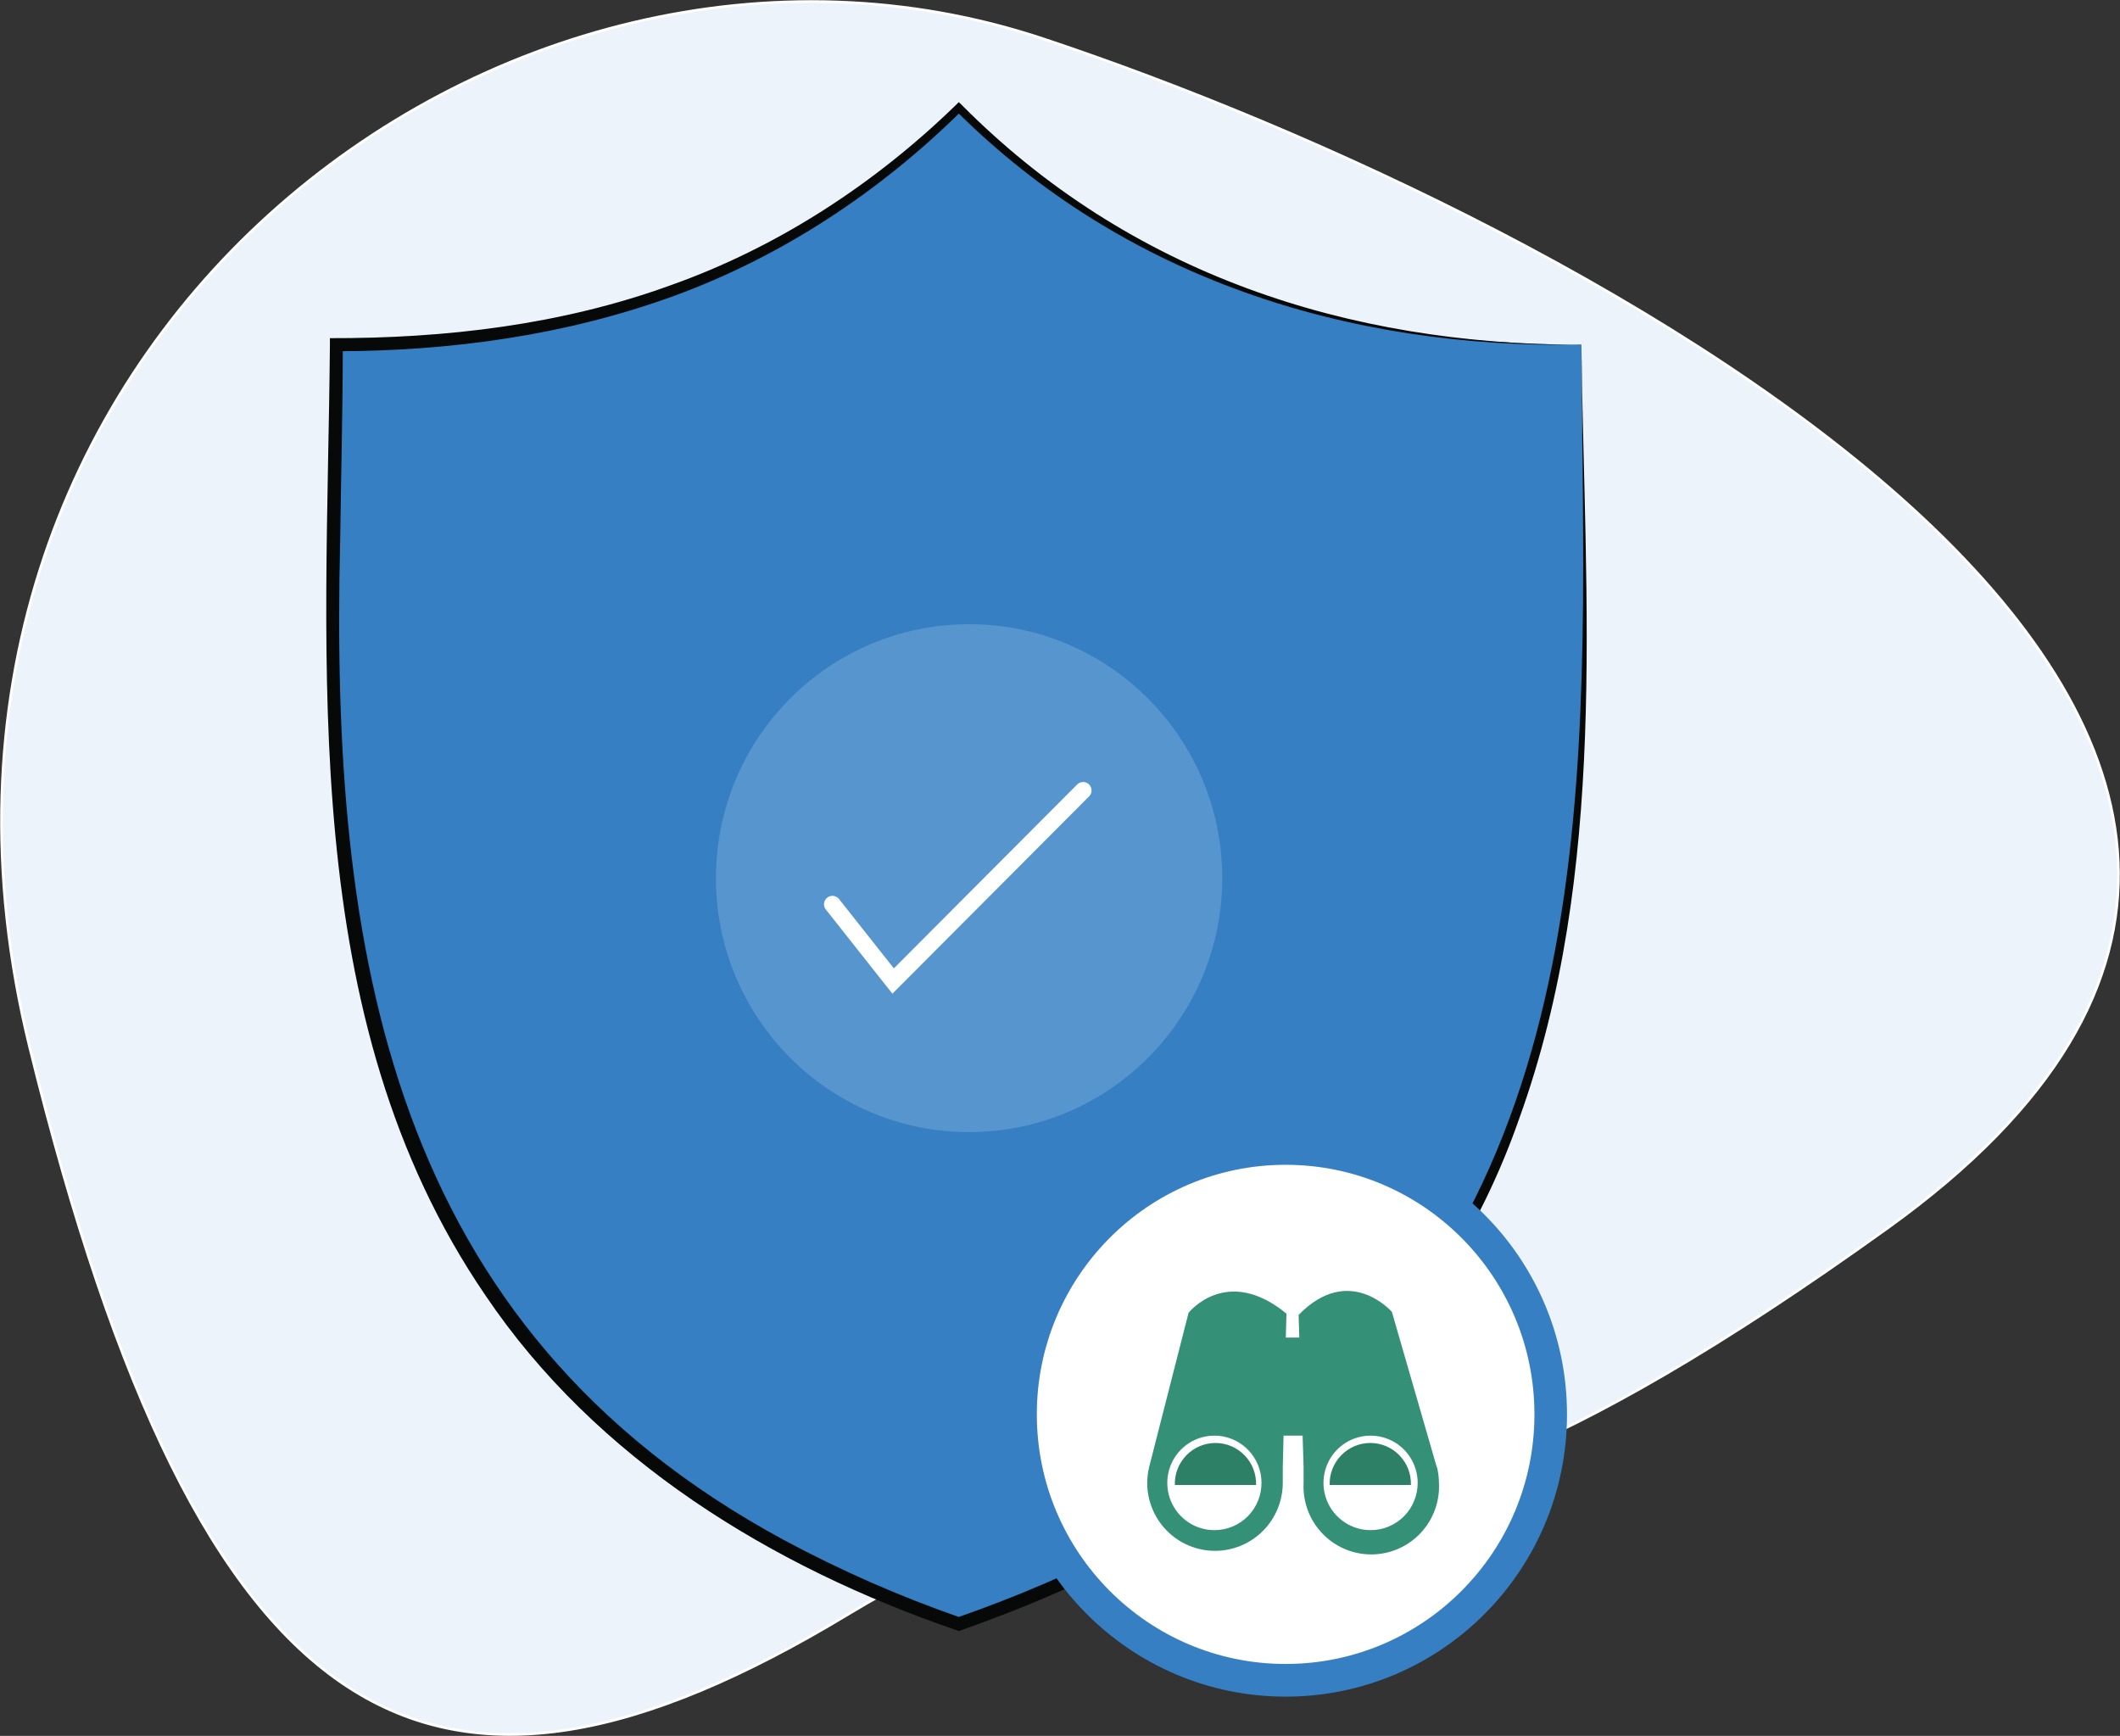 <svg width="629" height="515" viewBox="0 0 629 515" fill="none" xmlns="http://www.w3.org/2000/svg">
<rect x="0" y="0" width="629" height="515" fill="#333333" stroke="none"/>
<g clip-path="url(#clip0_144_5)">
<path fill-rule="evenodd" clip-rule="evenodd" d="M251.667 478.896C375.11 404.38 358.911 508.893 560.196 364.22C761.48 219.547 469.686 64.756 309.512 11.508C149.338 -41.74 -42.049 103.796 8.803 310.692C59.655 517.588 128.235 553.423 251.667 478.896Z" fill="#ECF3FA" stroke="white" stroke-width="0.79" stroke-miterlimit="10"/>
<path d="M469.195 102.249C392.682 102.249 334.022 80.32 284.488 31.969C234.91 80.32 176.305 102.249 99.793 102.249C99.793 228.153 73.82 408.526 284.488 481.776C495.201 408.526 469.195 228.153 469.195 102.249Z" fill="#357FC2"/>
<path d="M469.195 102.249C399.854 103.493 333.508 82.528 283.628 32.854H285.348C261.14 56.811 232.084 76.051 200.044 87.761C168.005 99.47 133.765 104.154 99.793 104.21L101.704 102.294C101.704 121.623 101.178 140.93 100.933 160.203C97.916 282.589 115.623 393.69 232.609 456.9C249.476 465.959 267.033 473.662 285.114 479.938H283.807C319.868 467.388 354.622 449.785 383.678 424.718C479.103 343.333 469.91 216.174 469.172 102.294L469.195 102.249ZM469.195 102.249C470.178 178.973 477.26 258.464 450.684 332.027C427.57 398.139 375.736 446.221 312.16 473.092C303.301 476.969 294.286 480.409 285.147 483.658L284.499 483.894L283.84 483.658C229.101 464.901 176.819 433.032 143.965 384.211C87.706 301.795 97.045 197.204 97.883 102.249V100.322C132.112 100.423 166.653 96.377 198.961 84.634C230.699 73.384 259.487 54.604 283.628 31.14L284.488 30.299L285.348 31.14C335.105 81.217 399.664 102.26 469.195 102.305V102.249Z" fill="#070808"/>
<path d="M381.444 503.346C427.551 503.346 464.927 465.856 464.927 419.609C464.927 373.361 427.551 335.871 381.444 335.871C335.338 335.871 297.961 373.361 297.961 419.609C297.961 465.856 335.338 503.346 381.444 503.346Z" fill="#357FC2"/>
<path d="M381.444 493.654C422.214 493.654 455.264 460.503 455.264 419.608C455.264 378.714 422.214 345.563 381.444 345.563C340.674 345.563 307.624 378.714 307.624 419.608C307.624 460.503 340.674 493.654 381.444 493.654Z" fill="white"/>
<path opacity="0.2" d="M287.527 335.871C329.012 335.871 362.643 302.137 362.643 260.526C362.643 218.914 329.012 185.18 287.527 185.18C246.042 185.18 212.411 218.914 212.411 260.526C212.411 302.137 246.042 335.871 287.527 335.871Z" fill="#DDEFFF"/>
<path fill-rule="evenodd" clip-rule="evenodd" d="M394.514 440.551H418.611C418.66 438.933 418.385 437.322 417.801 435.813C417.218 434.303 416.338 432.927 415.215 431.765C414.091 430.603 412.746 429.679 411.26 429.049C409.774 428.418 408.177 428.093 406.563 428.093C404.949 428.093 403.351 428.418 401.865 429.049C400.379 429.679 399.034 430.603 397.911 431.765C396.787 432.927 395.907 434.303 395.324 435.813C394.741 437.322 394.465 438.933 394.514 440.551Z" fill="#2D7F66"/>
<path fill-rule="evenodd" clip-rule="evenodd" d="M348.578 440.551H372.675C372.724 438.933 372.448 437.322 371.865 435.813C371.282 434.303 370.402 432.927 369.278 431.765C368.155 430.603 366.81 429.679 365.324 429.049C363.838 428.418 362.24 428.093 360.626 428.093C359.012 428.093 357.415 428.418 355.929 429.049C354.443 429.679 353.098 430.603 351.974 431.765C350.851 432.927 349.971 434.303 349.388 435.813C348.804 437.322 348.529 438.933 348.578 440.551Z" fill="#2D7F66"/>
<path fill-rule="evenodd" clip-rule="evenodd" d="M406.713 453.953C403.946 453.966 401.237 453.155 398.93 451.623C396.623 450.09 394.821 447.905 393.753 445.344C392.686 442.783 392.4 439.962 392.932 437.238C393.465 434.514 394.792 432.01 396.745 430.043C398.698 428.076 401.189 426.735 403.902 426.19C406.616 425.645 409.429 425.92 411.987 426.981C414.544 428.042 416.73 429.84 418.267 432.148C419.804 434.457 420.624 437.17 420.622 439.946C420.628 443.653 419.166 447.211 416.558 449.837C413.95 452.464 410.409 453.944 406.713 453.953ZM360.375 453.953C357.608 453.966 354.899 453.155 352.591 451.623C350.284 450.09 348.482 447.905 347.415 445.344C346.347 442.783 346.061 439.962 346.594 437.238C347.126 434.514 348.453 432.01 350.406 430.043C352.359 428.076 354.85 426.735 357.564 426.19C360.277 425.645 363.091 425.92 365.648 426.981C368.206 428.042 370.391 429.84 371.929 432.148C373.466 434.457 374.285 437.17 374.283 439.946C374.289 443.653 372.828 447.211 370.22 449.837C367.612 452.464 364.071 453.944 360.375 453.953ZM426.286 435.262L412.969 389.197C412.969 389.197 400.357 374.63 385.298 390.105L385.499 396.828H381.5L381.69 389.713C363.927 375.146 352.644 389.466 352.644 389.466L340.948 435.24C340.581 436.775 340.39 438.346 340.378 439.924C340.378 445.273 342.497 450.404 346.268 454.186C350.039 457.969 355.154 460.094 360.487 460.094C365.82 460.094 370.934 457.969 374.705 454.186C378.476 450.404 380.595 445.273 380.595 439.924V435.24L380.83 425.906H386.482L386.773 435.24C386.773 435.24 386.773 438.31 386.773 439.924C386.629 442.658 387.042 445.393 387.986 447.963C388.93 450.532 390.386 452.881 392.265 454.868C394.143 456.854 396.406 458.437 398.914 459.518C401.422 460.599 404.123 461.156 406.853 461.156C409.583 461.156 412.284 460.599 414.792 459.518C417.301 458.437 419.563 456.854 421.442 454.868C423.32 452.881 424.776 450.532 425.72 447.963C426.665 445.393 427.077 442.658 426.934 439.924C426.918 438.346 426.723 436.774 426.353 435.24" fill="#349177"/>
<path d="M246.981 268.273L264.991 291.045L321.359 234.505" stroke="white" stroke-width="5" stroke-miterlimit="10" stroke-linecap="round"/>
</g>
<defs>
<clipPath id="clip0_144_5">
<rect width="629" height="515" fill="white"/>
</clipPath>
</defs>
</svg>
